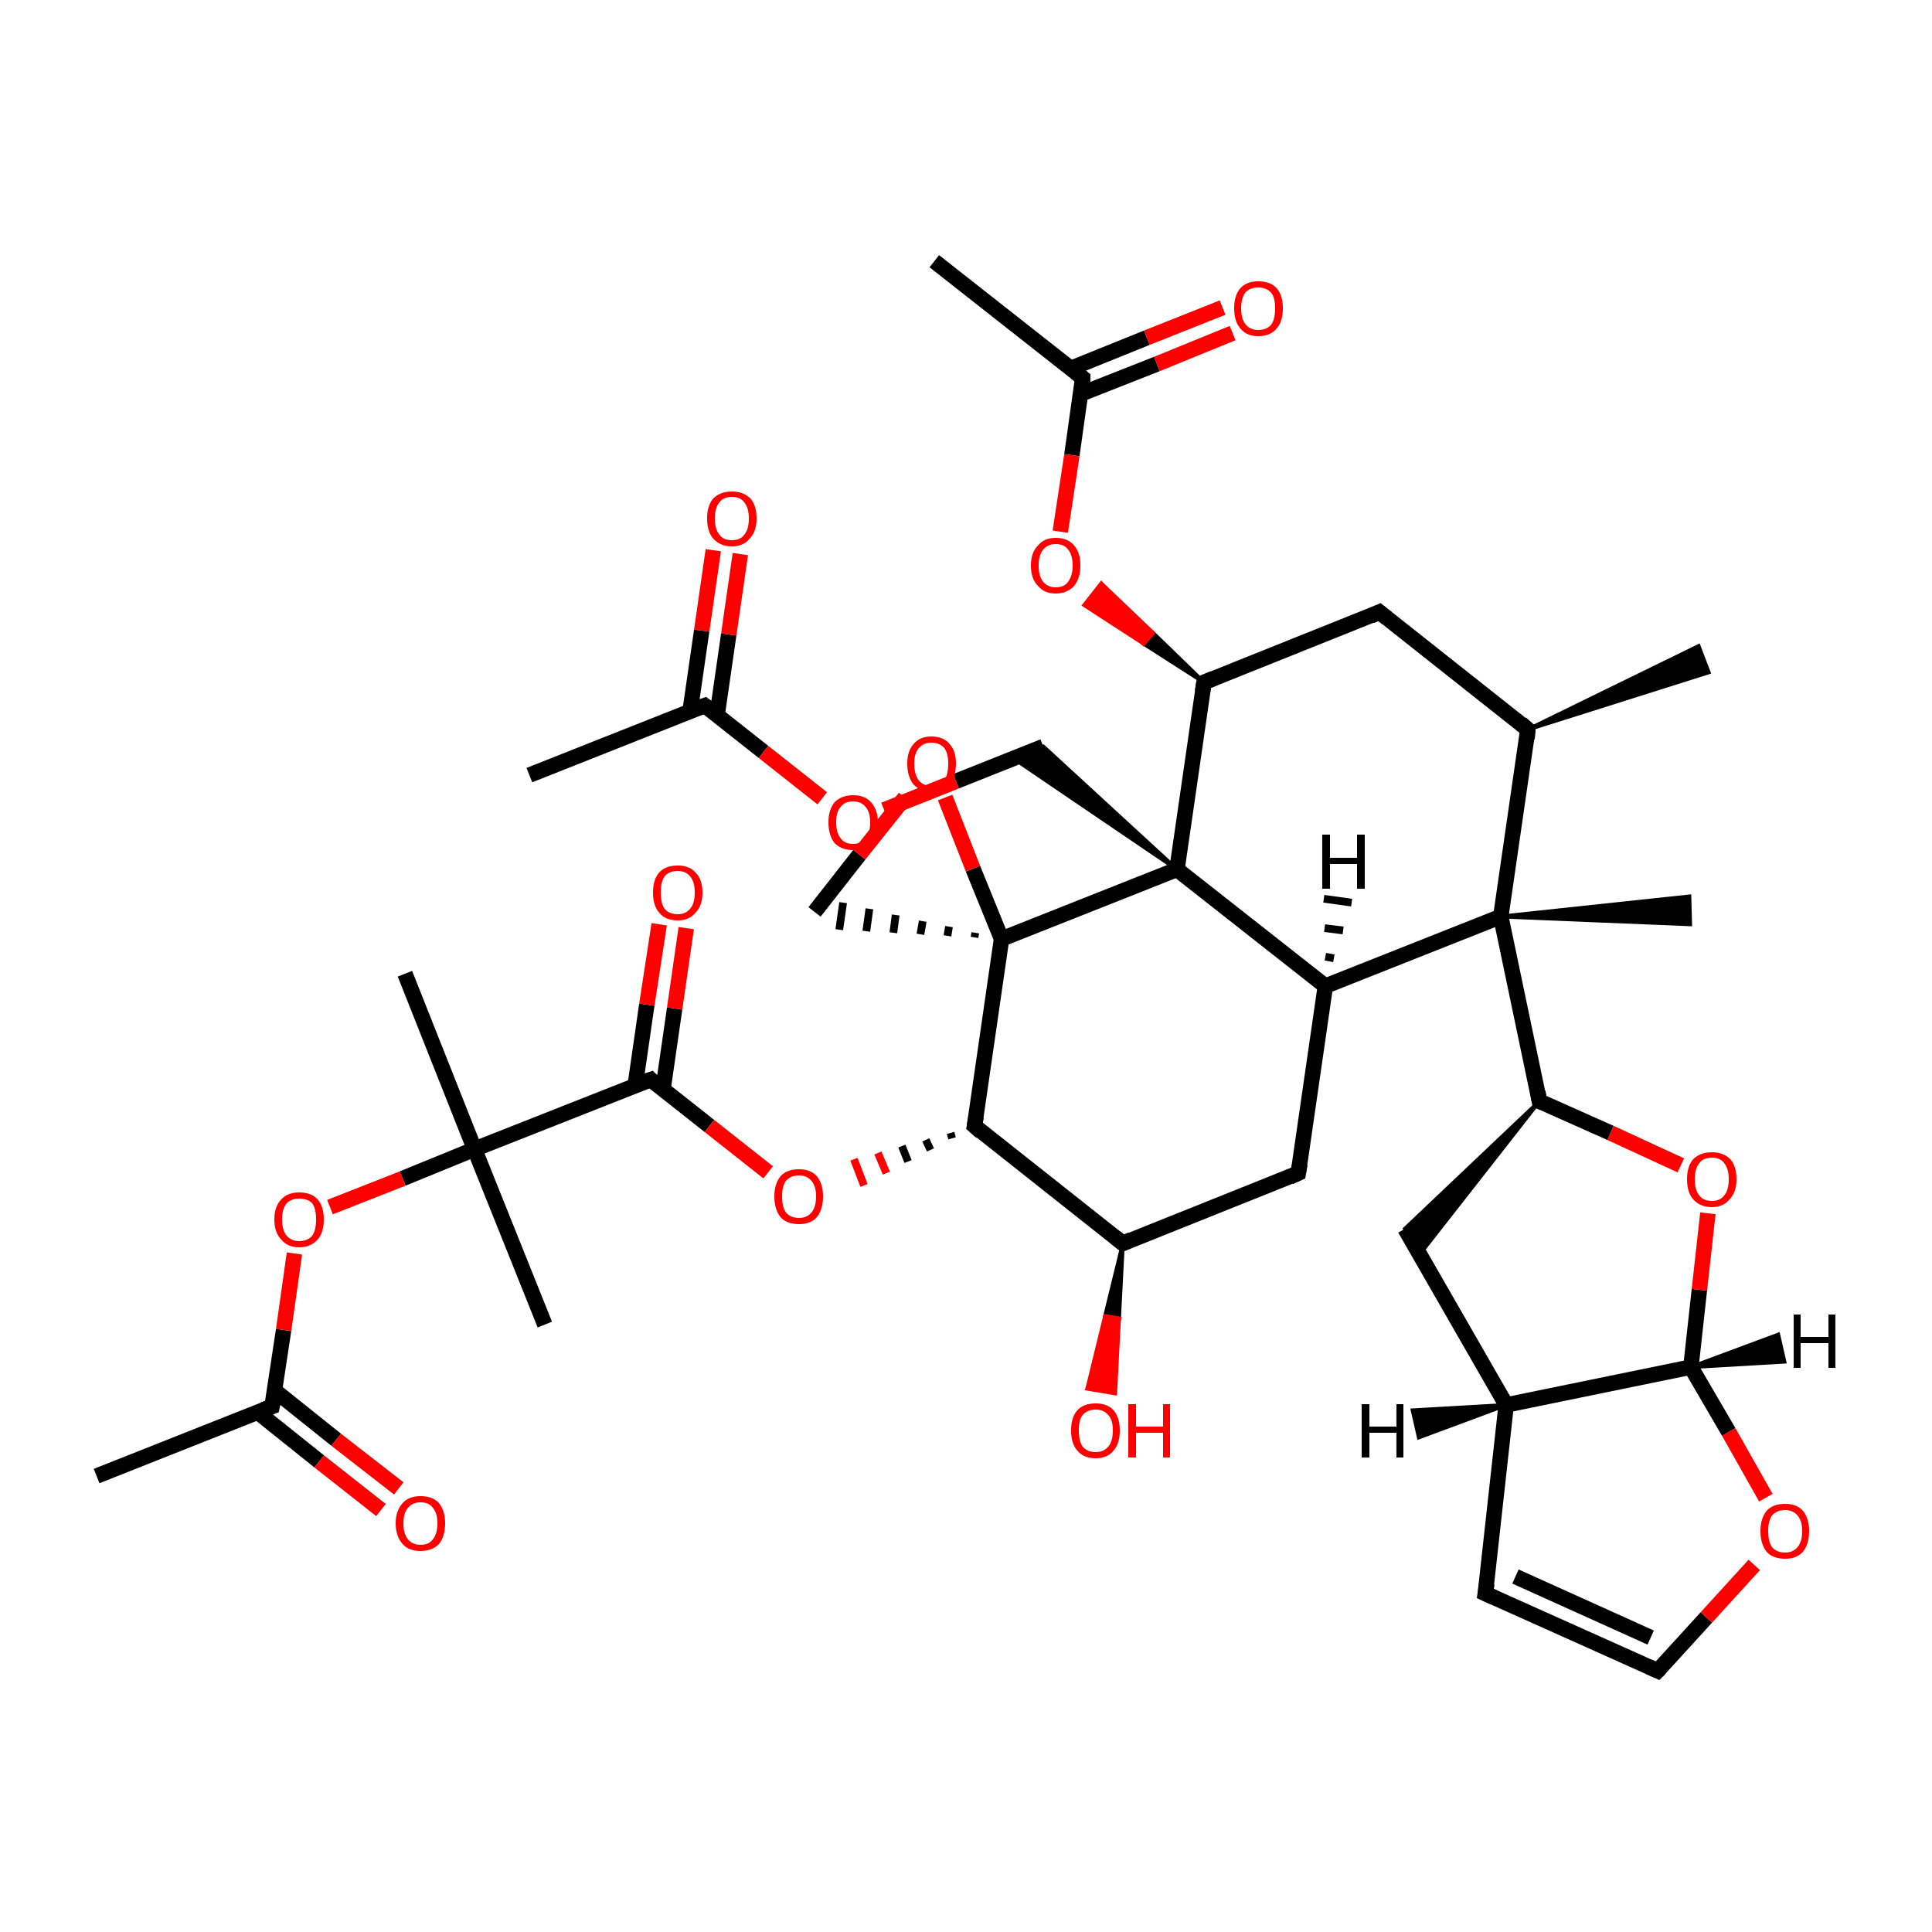 <?xml version='1.0' encoding='iso-8859-1'?>
<svg version='1.1' baseProfile='full'
              xmlns='http://www.w3.org/2000/svg'
                      xmlns:rdkit='http://www.rdkit.org/xml'
                      xmlns:xlink='http://www.w3.org/1999/xlink'
                  xml:space='preserve'
width='250px' height='250px' viewBox='0 0 250 250'>
<!-- END OF HEADER -->
<rect style='opacity:1.0;fill:#FFFFFF;stroke:none' width='250.0' height='250.0' x='0.0' y='0.0'> </rect>
<path class='bond-0 atom-14 atom-0' d='M 197.7,94.4 L 219.8,83.6 L 221.1,87.0 Z' style='fill:#000000;fill-rule:evenodd;fill-opacity:1;stroke:#000000;stroke-width:0.5px;stroke-linecap:butt;stroke-linejoin:miter;stroke-opacity:1;' />
<path class='bond-1 atom-1 atom-15' d='M 68.5,100.3 L 91.2,91.3' style='fill:none;fill-rule:evenodd;stroke:#000000;stroke-width:2.0px;stroke-linecap:butt;stroke-linejoin:miter;stroke-opacity:1' />
<path class='bond-2 atom-2 atom-16' d='M 120.9,33.8 L 140.1,48.9' style='fill:none;fill-rule:evenodd;stroke:#000000;stroke-width:2.0px;stroke-linecap:butt;stroke-linejoin:miter;stroke-opacity:1' />
<path class='bond-3 atom-3 atom-17' d='M 12.5,191.0 L 35.2,182.0' style='fill:none;fill-rule:evenodd;stroke:#000000;stroke-width:2.0px;stroke-linecap:butt;stroke-linejoin:miter;stroke-opacity:1' />
<path class='bond-4 atom-4 atom-26' d='M 70.5,171.4 L 61.4,148.7' style='fill:none;fill-rule:evenodd;stroke:#000000;stroke-width:2.0px;stroke-linecap:butt;stroke-linejoin:miter;stroke-opacity:1' />
<path class='bond-5 atom-5 atom-26' d='M 52.4,126.0 L 61.4,148.7' style='fill:none;fill-rule:evenodd;stroke:#000000;stroke-width:2.0px;stroke-linecap:butt;stroke-linejoin:miter;stroke-opacity:1' />
<path class='bond-6 atom-27 atom-6' d='M 194.2,118.6 L 218.6,116.0 L 218.7,119.6 Z' style='fill:#000000;fill-rule:evenodd;fill-opacity:1;stroke:#000000;stroke-width:0.5px;stroke-linecap:butt;stroke-linejoin:miter;stroke-opacity:1;' />
<path class='bond-7 atom-7 atom-8' d='M 192.2,206.2 L 214.5,216.2' style='fill:none;fill-rule:evenodd;stroke:#000000;stroke-width:2.0px;stroke-linecap:butt;stroke-linejoin:miter;stroke-opacity:1' />
<path class='bond-7 atom-7 atom-8' d='M 196.1,204.0 L 213.6,211.9' style='fill:none;fill-rule:evenodd;stroke:#000000;stroke-width:2.0px;stroke-linecap:butt;stroke-linejoin:miter;stroke-opacity:1' />
<path class='bond-8 atom-7 atom-18' d='M 192.2,206.2 L 194.9,181.8' style='fill:none;fill-rule:evenodd;stroke:#000000;stroke-width:2.0px;stroke-linecap:butt;stroke-linejoin:miter;stroke-opacity:1' />
<path class='bond-9 atom-8 atom-35' d='M 214.5,216.2 L 220.8,209.3' style='fill:none;fill-rule:evenodd;stroke:#000000;stroke-width:2.0px;stroke-linecap:butt;stroke-linejoin:miter;stroke-opacity:1' />
<path class='bond-9 atom-8 atom-35' d='M 220.8,209.3 L 227.0,202.5' style='fill:none;fill-rule:evenodd;stroke:#FF0000;stroke-width:2.0px;stroke-linecap:butt;stroke-linejoin:miter;stroke-opacity:1' />
<path class='bond-10 atom-9 atom-14' d='M 178.5,79.2 L 197.7,94.4' style='fill:none;fill-rule:evenodd;stroke:#000000;stroke-width:2.0px;stroke-linecap:butt;stroke-linejoin:miter;stroke-opacity:1' />
<path class='bond-11 atom-9 atom-22' d='M 178.5,79.2 L 155.8,88.3' style='fill:none;fill-rule:evenodd;stroke:#000000;stroke-width:2.0px;stroke-linecap:butt;stroke-linejoin:miter;stroke-opacity:1' />
<path class='bond-12 atom-10 atom-18' d='M 181.8,159.0 L 194.9,181.8' style='fill:none;fill-rule:evenodd;stroke:#000000;stroke-width:2.0px;stroke-linecap:butt;stroke-linejoin:miter;stroke-opacity:1' />
<path class='bond-13 atom-21 atom-10' d='M 199.2,142.5 L 183.7,162.3 L 181.8,159.0 Z' style='fill:#000000;fill-rule:evenodd;fill-opacity:1;stroke:#000000;stroke-width:0.5px;stroke-linecap:butt;stroke-linejoin:miter;stroke-opacity:1;' />
<path class='bond-14 atom-11 atom-19' d='M 168.0,151.8 L 145.3,160.9' style='fill:none;fill-rule:evenodd;stroke:#000000;stroke-width:2.0px;stroke-linecap:butt;stroke-linejoin:miter;stroke-opacity:1' />
<path class='bond-15 atom-11 atom-20' d='M 168.0,151.8 L 171.5,127.6' style='fill:none;fill-rule:evenodd;stroke:#000000;stroke-width:2.0px;stroke-linecap:butt;stroke-linejoin:miter;stroke-opacity:1' />
<path class='bond-16 atom-28 atom-12' d='M 152.3,112.5 L 131.1,98.1 L 135.0,96.6 Z' style='fill:#000000;fill-rule:evenodd;fill-opacity:1;stroke:#000000;stroke-width:0.5px;stroke-linecap:butt;stroke-linejoin:miter;stroke-opacity:1;' />
<path class='bond-17 atom-12 atom-36' d='M 135.0,96.6 L 123.7,101.1' style='fill:none;fill-rule:evenodd;stroke:#000000;stroke-width:2.0px;stroke-linecap:butt;stroke-linejoin:miter;stroke-opacity:1' />
<path class='bond-17 atom-12 atom-36' d='M 123.7,101.1 L 114.4,104.8' style='fill:none;fill-rule:evenodd;stroke:#FF0000;stroke-width:2.0px;stroke-linecap:butt;stroke-linejoin:miter;stroke-opacity:1' />
<path class='bond-18 atom-29 atom-13' d='M 126.2,120.7 L 126.1,121.3' style='fill:none;fill-rule:evenodd;stroke:#000000;stroke-width:1.0px;stroke-linecap:butt;stroke-linejoin:miter;stroke-opacity:1' />
<path class='bond-18 atom-29 atom-13' d='M 122.8,119.9 L 122.6,121.1' style='fill:none;fill-rule:evenodd;stroke:#000000;stroke-width:1.0px;stroke-linecap:butt;stroke-linejoin:miter;stroke-opacity:1' />
<path class='bond-18 atom-29 atom-13' d='M 119.4,119.2 L 119.1,120.9' style='fill:none;fill-rule:evenodd;stroke:#000000;stroke-width:1.0px;stroke-linecap:butt;stroke-linejoin:miter;stroke-opacity:1' />
<path class='bond-18 atom-29 atom-13' d='M 115.9,118.4 L 115.6,120.7' style='fill:none;fill-rule:evenodd;stroke:#000000;stroke-width:1.0px;stroke-linecap:butt;stroke-linejoin:miter;stroke-opacity:1' />
<path class='bond-18 atom-29 atom-13' d='M 112.5,117.6 L 112.1,120.5' style='fill:none;fill-rule:evenodd;stroke:#000000;stroke-width:1.0px;stroke-linecap:butt;stroke-linejoin:miter;stroke-opacity:1' />
<path class='bond-18 atom-29 atom-13' d='M 109.1,116.8 L 108.6,120.3' style='fill:none;fill-rule:evenodd;stroke:#000000;stroke-width:1.0px;stroke-linecap:butt;stroke-linejoin:miter;stroke-opacity:1' />
<path class='bond-19 atom-13 atom-37' d='M 105.4,118.0 L 111.2,110.6' style='fill:none;fill-rule:evenodd;stroke:#000000;stroke-width:2.0px;stroke-linecap:butt;stroke-linejoin:miter;stroke-opacity:1' />
<path class='bond-19 atom-13 atom-37' d='M 111.2,110.6 L 117.1,103.2' style='fill:none;fill-rule:evenodd;stroke:#FF0000;stroke-width:2.0px;stroke-linecap:butt;stroke-linejoin:miter;stroke-opacity:1' />
<path class='bond-20 atom-14 atom-27' d='M 197.7,94.4 L 194.2,118.6' style='fill:none;fill-rule:evenodd;stroke:#000000;stroke-width:2.0px;stroke-linecap:butt;stroke-linejoin:miter;stroke-opacity:1' />
<path class='bond-21 atom-15 atom-30' d='M 92.8,92.5 L 94.3,82.1' style='fill:none;fill-rule:evenodd;stroke:#000000;stroke-width:2.0px;stroke-linecap:butt;stroke-linejoin:miter;stroke-opacity:1' />
<path class='bond-21 atom-15 atom-30' d='M 94.3,82.1 L 95.8,71.7' style='fill:none;fill-rule:evenodd;stroke:#FF0000;stroke-width:2.0px;stroke-linecap:butt;stroke-linejoin:miter;stroke-opacity:1' />
<path class='bond-21 atom-15 atom-30' d='M 89.3,92.0 L 90.8,81.6' style='fill:none;fill-rule:evenodd;stroke:#000000;stroke-width:2.0px;stroke-linecap:butt;stroke-linejoin:miter;stroke-opacity:1' />
<path class='bond-21 atom-15 atom-30' d='M 90.8,81.6 L 92.3,71.2' style='fill:none;fill-rule:evenodd;stroke:#FF0000;stroke-width:2.0px;stroke-linecap:butt;stroke-linejoin:miter;stroke-opacity:1' />
<path class='bond-22 atom-15 atom-36' d='M 91.2,91.3 L 98.8,97.3' style='fill:none;fill-rule:evenodd;stroke:#000000;stroke-width:2.0px;stroke-linecap:butt;stroke-linejoin:miter;stroke-opacity:1' />
<path class='bond-22 atom-15 atom-36' d='M 98.8,97.3 L 106.4,103.3' style='fill:none;fill-rule:evenodd;stroke:#FF0000;stroke-width:2.0px;stroke-linecap:butt;stroke-linejoin:miter;stroke-opacity:1' />
<path class='bond-23 atom-16 atom-31' d='M 139.8,51.0 L 149.7,47.1' style='fill:none;fill-rule:evenodd;stroke:#000000;stroke-width:2.0px;stroke-linecap:butt;stroke-linejoin:miter;stroke-opacity:1' />
<path class='bond-23 atom-16 atom-31' d='M 149.7,47.1 L 159.5,43.1' style='fill:none;fill-rule:evenodd;stroke:#FF0000;stroke-width:2.0px;stroke-linecap:butt;stroke-linejoin:miter;stroke-opacity:1' />
<path class='bond-23 atom-16 atom-31' d='M 138.5,47.7 L 148.4,43.7' style='fill:none;fill-rule:evenodd;stroke:#000000;stroke-width:2.0px;stroke-linecap:butt;stroke-linejoin:miter;stroke-opacity:1' />
<path class='bond-23 atom-16 atom-31' d='M 148.4,43.7 L 158.2,39.8' style='fill:none;fill-rule:evenodd;stroke:#FF0000;stroke-width:2.0px;stroke-linecap:butt;stroke-linejoin:miter;stroke-opacity:1' />
<path class='bond-24 atom-16 atom-38' d='M 140.1,48.9 L 138.7,58.9' style='fill:none;fill-rule:evenodd;stroke:#000000;stroke-width:2.0px;stroke-linecap:butt;stroke-linejoin:miter;stroke-opacity:1' />
<path class='bond-24 atom-16 atom-38' d='M 138.7,58.9 L 137.2,68.8' style='fill:none;fill-rule:evenodd;stroke:#FF0000;stroke-width:2.0px;stroke-linecap:butt;stroke-linejoin:miter;stroke-opacity:1' />
<path class='bond-25 atom-17 atom-32' d='M 33.3,182.7 L 41.3,189.1' style='fill:none;fill-rule:evenodd;stroke:#000000;stroke-width:2.0px;stroke-linecap:butt;stroke-linejoin:miter;stroke-opacity:1' />
<path class='bond-25 atom-17 atom-32' d='M 41.3,189.1 L 49.3,195.4' style='fill:none;fill-rule:evenodd;stroke:#FF0000;stroke-width:2.0px;stroke-linecap:butt;stroke-linejoin:miter;stroke-opacity:1' />
<path class='bond-25 atom-17 atom-32' d='M 35.5,179.9 L 43.5,186.3' style='fill:none;fill-rule:evenodd;stroke:#000000;stroke-width:2.0px;stroke-linecap:butt;stroke-linejoin:miter;stroke-opacity:1' />
<path class='bond-25 atom-17 atom-32' d='M 43.5,186.3 L 51.6,192.6' style='fill:none;fill-rule:evenodd;stroke:#FF0000;stroke-width:2.0px;stroke-linecap:butt;stroke-linejoin:miter;stroke-opacity:1' />
<path class='bond-26 atom-17 atom-41' d='M 35.2,182.0 L 36.7,172.1' style='fill:none;fill-rule:evenodd;stroke:#000000;stroke-width:2.0px;stroke-linecap:butt;stroke-linejoin:miter;stroke-opacity:1' />
<path class='bond-26 atom-17 atom-41' d='M 36.7,172.1 L 38.1,162.2' style='fill:none;fill-rule:evenodd;stroke:#FF0000;stroke-width:2.0px;stroke-linecap:butt;stroke-linejoin:miter;stroke-opacity:1' />
<path class='bond-27 atom-18 atom-24' d='M 194.9,181.8 L 218.8,176.9' style='fill:none;fill-rule:evenodd;stroke:#000000;stroke-width:2.0px;stroke-linecap:butt;stroke-linejoin:miter;stroke-opacity:1' />
<path class='bond-28 atom-19 atom-23' d='M 145.3,160.9 L 126.1,145.7' style='fill:none;fill-rule:evenodd;stroke:#000000;stroke-width:2.0px;stroke-linecap:butt;stroke-linejoin:miter;stroke-opacity:1' />
<path class='bond-29 atom-19 atom-33' d='M 145.3,160.9 L 144.8,170.6 L 143.0,170.3 Z' style='fill:#000000;fill-rule:evenodd;fill-opacity:1;stroke:#000000;stroke-width:0.5px;stroke-linecap:butt;stroke-linejoin:miter;stroke-opacity:1;' />
<path class='bond-29 atom-19 atom-33' d='M 144.8,170.6 L 140.7,179.7 L 144.3,180.3 Z' style='fill:#FF0000;fill-rule:evenodd;fill-opacity:1;stroke:#FF0000;stroke-width:0.5px;stroke-linecap:butt;stroke-linejoin:miter;stroke-opacity:1;' />
<path class='bond-29 atom-19 atom-33' d='M 144.8,170.6 L 143.0,170.3 L 140.7,179.7 Z' style='fill:#FF0000;fill-rule:evenodd;fill-opacity:1;stroke:#FF0000;stroke-width:0.5px;stroke-linecap:butt;stroke-linejoin:miter;stroke-opacity:1;' />
<path class='bond-30 atom-20 atom-27' d='M 171.5,127.6 L 194.2,118.6' style='fill:none;fill-rule:evenodd;stroke:#000000;stroke-width:2.0px;stroke-linecap:butt;stroke-linejoin:miter;stroke-opacity:1' />
<path class='bond-31 atom-20 atom-28' d='M 171.5,127.6 L 152.3,112.5' style='fill:none;fill-rule:evenodd;stroke:#000000;stroke-width:2.0px;stroke-linecap:butt;stroke-linejoin:miter;stroke-opacity:1' />
<path class='bond-32 atom-21 atom-27' d='M 199.2,142.5 L 194.2,118.6' style='fill:none;fill-rule:evenodd;stroke:#000000;stroke-width:2.0px;stroke-linecap:butt;stroke-linejoin:miter;stroke-opacity:1' />
<path class='bond-33 atom-21 atom-39' d='M 199.2,142.5 L 208.4,146.6' style='fill:none;fill-rule:evenodd;stroke:#000000;stroke-width:2.0px;stroke-linecap:butt;stroke-linejoin:miter;stroke-opacity:1' />
<path class='bond-33 atom-21 atom-39' d='M 208.4,146.6 L 217.5,150.8' style='fill:none;fill-rule:evenodd;stroke:#FF0000;stroke-width:2.0px;stroke-linecap:butt;stroke-linejoin:miter;stroke-opacity:1' />
<path class='bond-34 atom-22 atom-28' d='M 155.8,88.3 L 152.3,112.5' style='fill:none;fill-rule:evenodd;stroke:#000000;stroke-width:2.0px;stroke-linecap:butt;stroke-linejoin:miter;stroke-opacity:1' />
<path class='bond-35 atom-22 atom-38' d='M 155.8,88.3 L 148.0,83.3 L 149.2,81.9 Z' style='fill:#000000;fill-rule:evenodd;fill-opacity:1;stroke:#000000;stroke-width:0.5px;stroke-linecap:butt;stroke-linejoin:miter;stroke-opacity:1;' />
<path class='bond-35 atom-22 atom-38' d='M 148.0,83.3 L 142.5,75.5 L 140.3,78.3 Z' style='fill:#FF0000;fill-rule:evenodd;fill-opacity:1;stroke:#FF0000;stroke-width:0.5px;stroke-linecap:butt;stroke-linejoin:miter;stroke-opacity:1;' />
<path class='bond-35 atom-22 atom-38' d='M 148.0,83.3 L 149.2,81.9 L 142.5,75.5 Z' style='fill:#FF0000;fill-rule:evenodd;fill-opacity:1;stroke:#FF0000;stroke-width:0.5px;stroke-linecap:butt;stroke-linejoin:miter;stroke-opacity:1;' />
<path class='bond-36 atom-23 atom-29' d='M 126.1,145.7 L 129.6,121.5' style='fill:none;fill-rule:evenodd;stroke:#000000;stroke-width:2.0px;stroke-linecap:butt;stroke-linejoin:miter;stroke-opacity:1' />
<path class='bond-37 atom-23 atom-40' d='M 123.0,146.6 L 123.2,147.3' style='fill:none;fill-rule:evenodd;stroke:#000000;stroke-width:1.0px;stroke-linecap:butt;stroke-linejoin:miter;stroke-opacity:1' />
<path class='bond-37 atom-23 atom-40' d='M 119.8,147.5 L 120.4,148.8' style='fill:none;fill-rule:evenodd;stroke:#000000;stroke-width:1.0px;stroke-linecap:butt;stroke-linejoin:miter;stroke-opacity:1' />
<path class='bond-37 atom-23 atom-40' d='M 116.7,148.3 L 117.5,150.3' style='fill:none;fill-rule:evenodd;stroke:#000000;stroke-width:1.0px;stroke-linecap:butt;stroke-linejoin:miter;stroke-opacity:1' />
<path class='bond-37 atom-23 atom-40' d='M 113.6,149.2 L 114.7,151.8' style='fill:none;fill-rule:evenodd;stroke:#FF0000;stroke-width:1.0px;stroke-linecap:butt;stroke-linejoin:miter;stroke-opacity:1' />
<path class='bond-37 atom-23 atom-40' d='M 110.5,150.0 L 111.8,153.4' style='fill:none;fill-rule:evenodd;stroke:#FF0000;stroke-width:1.0px;stroke-linecap:butt;stroke-linejoin:miter;stroke-opacity:1' />
<path class='bond-38 atom-24 atom-35' d='M 218.8,176.9 L 223.7,185.3' style='fill:none;fill-rule:evenodd;stroke:#000000;stroke-width:2.0px;stroke-linecap:butt;stroke-linejoin:miter;stroke-opacity:1' />
<path class='bond-38 atom-24 atom-35' d='M 223.7,185.3 L 228.5,193.8' style='fill:none;fill-rule:evenodd;stroke:#FF0000;stroke-width:2.0px;stroke-linecap:butt;stroke-linejoin:miter;stroke-opacity:1' />
<path class='bond-39 atom-24 atom-39' d='M 218.8,176.9 L 219.9,166.9' style='fill:none;fill-rule:evenodd;stroke:#000000;stroke-width:2.0px;stroke-linecap:butt;stroke-linejoin:miter;stroke-opacity:1' />
<path class='bond-39 atom-24 atom-39' d='M 219.9,166.9 L 221.0,157.0' style='fill:none;fill-rule:evenodd;stroke:#FF0000;stroke-width:2.0px;stroke-linecap:butt;stroke-linejoin:miter;stroke-opacity:1' />
<path class='bond-40 atom-25 atom-26' d='M 84.2,139.7 L 61.4,148.7' style='fill:none;fill-rule:evenodd;stroke:#000000;stroke-width:2.0px;stroke-linecap:butt;stroke-linejoin:miter;stroke-opacity:1' />
<path class='bond-41 atom-25 atom-34' d='M 85.8,140.9 L 87.3,130.5' style='fill:none;fill-rule:evenodd;stroke:#000000;stroke-width:2.0px;stroke-linecap:butt;stroke-linejoin:miter;stroke-opacity:1' />
<path class='bond-41 atom-25 atom-34' d='M 87.3,130.5 L 88.8,120.1' style='fill:none;fill-rule:evenodd;stroke:#FF0000;stroke-width:2.0px;stroke-linecap:butt;stroke-linejoin:miter;stroke-opacity:1' />
<path class='bond-41 atom-25 atom-34' d='M 82.2,140.4 L 83.7,130.0' style='fill:none;fill-rule:evenodd;stroke:#000000;stroke-width:2.0px;stroke-linecap:butt;stroke-linejoin:miter;stroke-opacity:1' />
<path class='bond-41 atom-25 atom-34' d='M 83.7,130.0 L 85.3,119.6' style='fill:none;fill-rule:evenodd;stroke:#FF0000;stroke-width:2.0px;stroke-linecap:butt;stroke-linejoin:miter;stroke-opacity:1' />
<path class='bond-42 atom-25 atom-40' d='M 84.2,139.7 L 91.8,145.7' style='fill:none;fill-rule:evenodd;stroke:#000000;stroke-width:2.0px;stroke-linecap:butt;stroke-linejoin:miter;stroke-opacity:1' />
<path class='bond-42 atom-25 atom-40' d='M 91.8,145.7 L 99.4,151.7' style='fill:none;fill-rule:evenodd;stroke:#FF0000;stroke-width:2.0px;stroke-linecap:butt;stroke-linejoin:miter;stroke-opacity:1' />
<path class='bond-43 atom-26 atom-41' d='M 61.4,148.7 L 52.1,152.5' style='fill:none;fill-rule:evenodd;stroke:#000000;stroke-width:2.0px;stroke-linecap:butt;stroke-linejoin:miter;stroke-opacity:1' />
<path class='bond-43 atom-26 atom-41' d='M 52.1,152.5 L 42.7,156.2' style='fill:none;fill-rule:evenodd;stroke:#FF0000;stroke-width:2.0px;stroke-linecap:butt;stroke-linejoin:miter;stroke-opacity:1' />
<path class='bond-44 atom-28 atom-29' d='M 152.3,112.5 L 129.6,121.5' style='fill:none;fill-rule:evenodd;stroke:#000000;stroke-width:2.0px;stroke-linecap:butt;stroke-linejoin:miter;stroke-opacity:1' />
<path class='bond-45 atom-29 atom-37' d='M 129.6,121.5 L 125.9,112.4' style='fill:none;fill-rule:evenodd;stroke:#000000;stroke-width:2.0px;stroke-linecap:butt;stroke-linejoin:miter;stroke-opacity:1' />
<path class='bond-45 atom-29 atom-37' d='M 125.9,112.4 L 122.3,103.2' style='fill:none;fill-rule:evenodd;stroke:#FF0000;stroke-width:2.0px;stroke-linecap:butt;stroke-linejoin:miter;stroke-opacity:1' />
<path class='bond-46 atom-18 atom-42' d='M 194.9,181.8 L 183.6,186.0 L 182.8,182.5 Z' style='fill:#000000;fill-rule:evenodd;fill-opacity:1;stroke:#000000;stroke-width:0.5px;stroke-linecap:butt;stroke-linejoin:miter;stroke-opacity:1;' />
<path class='bond-47 atom-20 atom-43' d='M 171.5,123.8 L 172.6,124.0' style='fill:none;fill-rule:evenodd;stroke:#000000;stroke-width:1.0px;stroke-linecap:butt;stroke-linejoin:miter;stroke-opacity:1' />
<path class='bond-47 atom-20 atom-43' d='M 171.4,120.1 L 173.8,120.4' style='fill:none;fill-rule:evenodd;stroke:#000000;stroke-width:1.0px;stroke-linecap:butt;stroke-linejoin:miter;stroke-opacity:1' />
<path class='bond-47 atom-20 atom-43' d='M 171.3,116.3 L 174.9,116.8' style='fill:none;fill-rule:evenodd;stroke:#000000;stroke-width:1.0px;stroke-linecap:butt;stroke-linejoin:miter;stroke-opacity:1' />
<path class='bond-48 atom-24 atom-44' d='M 218.8,176.9 L 230.1,172.7 L 230.9,176.2 Z' style='fill:#000000;fill-rule:evenodd;fill-opacity:1;stroke:#000000;stroke-width:0.5px;stroke-linecap:butt;stroke-linejoin:miter;stroke-opacity:1;' />
<path d='M 193.3,206.7 L 192.2,206.2 L 192.4,204.9' style='fill:none;stroke:#000000;stroke-width:2.0px;stroke-linecap:butt;stroke-linejoin:miter;stroke-opacity:1;' />
<path d='M 213.4,215.7 L 214.5,216.2 L 214.8,215.9' style='fill:none;stroke:#000000;stroke-width:2.0px;stroke-linecap:butt;stroke-linejoin:miter;stroke-opacity:1;' />
<path d='M 179.5,80.0 L 178.5,79.2 L 177.4,79.7' style='fill:none;stroke:#000000;stroke-width:2.0px;stroke-linecap:butt;stroke-linejoin:miter;stroke-opacity:1;' />
<path d='M 166.9,152.3 L 168.0,151.8 L 168.2,150.6' style='fill:none;stroke:#000000;stroke-width:2.0px;stroke-linecap:butt;stroke-linejoin:miter;stroke-opacity:1;' />
<path d='M 196.8,93.6 L 197.7,94.4 L 197.6,95.6' style='fill:none;stroke:#000000;stroke-width:2.0px;stroke-linecap:butt;stroke-linejoin:miter;stroke-opacity:1;' />
<path d='M 90.1,91.7 L 91.2,91.3 L 91.6,91.6' style='fill:none;stroke:#000000;stroke-width:2.0px;stroke-linecap:butt;stroke-linejoin:miter;stroke-opacity:1;' />
<path d='M 139.2,48.2 L 140.1,48.9 L 140.1,49.4' style='fill:none;stroke:#000000;stroke-width:2.0px;stroke-linecap:butt;stroke-linejoin:miter;stroke-opacity:1;' />
<path d='M 34.1,182.4 L 35.2,182.0 L 35.3,181.5' style='fill:none;stroke:#000000;stroke-width:2.0px;stroke-linecap:butt;stroke-linejoin:miter;stroke-opacity:1;' />
<path d='M 146.4,160.4 L 145.3,160.9 L 144.3,160.1' style='fill:none;stroke:#000000;stroke-width:2.0px;stroke-linecap:butt;stroke-linejoin:miter;stroke-opacity:1;' />
<path d='M 199.0,141.3 L 199.2,142.5 L 199.7,142.7' style='fill:none;stroke:#000000;stroke-width:2.0px;stroke-linecap:butt;stroke-linejoin:miter;stroke-opacity:1;' />
<path d='M 157.0,87.8 L 155.8,88.3 L 155.6,89.5' style='fill:none;stroke:#000000;stroke-width:2.0px;stroke-linecap:butt;stroke-linejoin:miter;stroke-opacity:1;' />
<path d='M 127.0,146.5 L 126.1,145.7 L 126.3,144.5' style='fill:none;stroke:#000000;stroke-width:2.0px;stroke-linecap:butt;stroke-linejoin:miter;stroke-opacity:1;' />
<path d='M 83.0,140.1 L 84.2,139.7 L 84.5,140.0' style='fill:none;stroke:#000000;stroke-width:2.0px;stroke-linecap:butt;stroke-linejoin:miter;stroke-opacity:1;' />
<path class='atom-30' d='M 91.5 67.1
Q 91.5 65.4, 92.3 64.5
Q 93.2 63.6, 94.7 63.6
Q 96.2 63.6, 97.1 64.5
Q 97.9 65.4, 97.9 67.1
Q 97.9 68.8, 97.0 69.7
Q 96.2 70.7, 94.7 70.7
Q 93.2 70.7, 92.3 69.7
Q 91.5 68.8, 91.5 67.1
M 94.7 69.9
Q 95.8 69.9, 96.3 69.2
Q 96.9 68.5, 96.9 67.1
Q 96.9 65.7, 96.3 65.0
Q 95.8 64.3, 94.7 64.3
Q 93.6 64.3, 93.1 65.0
Q 92.5 65.7, 92.5 67.1
Q 92.5 68.5, 93.1 69.2
Q 93.6 69.9, 94.7 69.9
' fill='#FF0000'/>
<path class='atom-31' d='M 159.7 39.9
Q 159.7 38.2, 160.5 37.3
Q 161.3 36.4, 162.8 36.4
Q 164.4 36.4, 165.2 37.3
Q 166.0 38.2, 166.0 39.9
Q 166.0 41.6, 165.2 42.5
Q 164.4 43.5, 162.8 43.5
Q 161.3 43.5, 160.5 42.5
Q 159.7 41.6, 159.7 39.9
M 162.8 42.7
Q 163.9 42.7, 164.5 42.0
Q 165.0 41.3, 165.0 39.9
Q 165.0 38.5, 164.5 37.9
Q 163.9 37.2, 162.8 37.2
Q 161.8 37.2, 161.2 37.8
Q 160.6 38.5, 160.6 39.9
Q 160.6 41.3, 161.2 42.0
Q 161.8 42.7, 162.8 42.7
' fill='#FF0000'/>
<path class='atom-32' d='M 51.2 197.1
Q 51.2 195.5, 52.1 194.5
Q 52.9 193.6, 54.4 193.6
Q 56.0 193.6, 56.8 194.5
Q 57.6 195.5, 57.6 197.1
Q 57.6 198.8, 56.8 199.8
Q 55.9 200.7, 54.4 200.7
Q 52.9 200.7, 52.1 199.8
Q 51.2 198.8, 51.2 197.1
M 54.4 199.9
Q 55.5 199.9, 56.0 199.2
Q 56.6 198.5, 56.6 197.1
Q 56.6 195.8, 56.0 195.1
Q 55.5 194.4, 54.4 194.4
Q 53.4 194.4, 52.8 195.1
Q 52.2 195.8, 52.2 197.1
Q 52.2 198.5, 52.8 199.2
Q 53.4 199.9, 54.4 199.9
' fill='#FF0000'/>
<path class='atom-33' d='M 138.6 185.1
Q 138.6 183.4, 139.4 182.5
Q 140.2 181.6, 141.8 181.6
Q 143.3 181.6, 144.1 182.5
Q 144.9 183.4, 144.9 185.1
Q 144.9 186.8, 144.1 187.7
Q 143.3 188.7, 141.8 188.7
Q 140.2 188.7, 139.4 187.7
Q 138.6 186.8, 138.6 185.1
M 141.8 187.9
Q 142.8 187.9, 143.4 187.2
Q 144.0 186.5, 144.0 185.1
Q 144.0 183.7, 143.4 183.1
Q 142.8 182.4, 141.8 182.4
Q 140.7 182.4, 140.1 183.1
Q 139.6 183.7, 139.6 185.1
Q 139.6 186.5, 140.1 187.2
Q 140.7 187.9, 141.8 187.9
' fill='#FF0000'/>
<path class='atom-33' d='M 146.0 181.7
L 147.0 181.7
L 147.0 184.6
L 150.5 184.6
L 150.5 181.7
L 151.4 181.7
L 151.4 188.6
L 150.5 188.6
L 150.5 185.4
L 147.0 185.4
L 147.0 188.6
L 146.0 188.6
L 146.0 181.7
' fill='#FF0000'/>
<path class='atom-34' d='M 84.5 115.5
Q 84.5 113.8, 85.3 112.9
Q 86.1 112.0, 87.7 112.0
Q 89.2 112.0, 90.0 112.9
Q 90.9 113.8, 90.9 115.5
Q 90.9 117.2, 90.0 118.1
Q 89.2 119.1, 87.7 119.1
Q 86.1 119.1, 85.3 118.1
Q 84.5 117.2, 84.5 115.5
M 87.7 118.3
Q 88.7 118.3, 89.3 117.6
Q 89.9 116.9, 89.9 115.5
Q 89.9 114.1, 89.3 113.4
Q 88.7 112.7, 87.7 112.7
Q 86.6 112.7, 86.0 113.4
Q 85.5 114.1, 85.5 115.5
Q 85.5 116.9, 86.0 117.6
Q 86.6 118.3, 87.7 118.3
' fill='#FF0000'/>
<path class='atom-35' d='M 227.8 198.1
Q 227.8 196.5, 228.6 195.5
Q 229.4 194.6, 231.0 194.6
Q 232.5 194.6, 233.3 195.5
Q 234.1 196.5, 234.1 198.1
Q 234.1 199.8, 233.3 200.8
Q 232.5 201.7, 231.0 201.7
Q 229.4 201.7, 228.6 200.8
Q 227.8 199.8, 227.8 198.1
M 231.0 200.9
Q 232.0 200.9, 232.6 200.2
Q 233.2 199.5, 233.2 198.1
Q 233.2 196.8, 232.6 196.1
Q 232.0 195.4, 231.0 195.4
Q 229.9 195.4, 229.3 196.1
Q 228.8 196.8, 228.8 198.1
Q 228.8 199.5, 229.3 200.2
Q 229.9 200.9, 231.0 200.9
' fill='#FF0000'/>
<path class='atom-36' d='M 107.2 106.4
Q 107.2 104.8, 108.0 103.8
Q 108.9 102.9, 110.4 102.9
Q 111.9 102.9, 112.7 103.8
Q 113.6 104.8, 113.6 106.4
Q 113.6 108.1, 112.7 109.1
Q 111.9 110.0, 110.4 110.0
Q 108.9 110.0, 108.0 109.1
Q 107.2 108.1, 107.2 106.4
M 110.4 109.2
Q 111.4 109.2, 112.0 108.5
Q 112.6 107.8, 112.6 106.4
Q 112.6 105.1, 112.0 104.4
Q 111.4 103.7, 110.4 103.7
Q 109.3 103.7, 108.8 104.4
Q 108.2 105.0, 108.2 106.4
Q 108.2 107.8, 108.8 108.5
Q 109.3 109.2, 110.4 109.2
' fill='#FF0000'/>
<path class='atom-37' d='M 117.4 98.8
Q 117.4 97.2, 118.2 96.3
Q 119.0 95.3, 120.5 95.3
Q 122.1 95.3, 122.9 96.3
Q 123.7 97.2, 123.7 98.8
Q 123.7 100.5, 122.9 101.5
Q 122.0 102.4, 120.5 102.4
Q 119.0 102.4, 118.2 101.5
Q 117.4 100.5, 117.4 98.8
M 120.5 101.7
Q 121.6 101.7, 122.2 101.0
Q 122.7 100.2, 122.7 98.8
Q 122.7 97.5, 122.2 96.8
Q 121.6 96.1, 120.5 96.1
Q 119.5 96.1, 118.9 96.8
Q 118.3 97.5, 118.3 98.8
Q 118.3 100.2, 118.9 101.0
Q 119.5 101.7, 120.5 101.7
' fill='#FF0000'/>
<path class='atom-38' d='M 133.4 73.2
Q 133.4 71.5, 134.3 70.6
Q 135.1 69.6, 136.6 69.6
Q 138.2 69.6, 139.0 70.6
Q 139.8 71.5, 139.8 73.2
Q 139.8 74.8, 139.0 75.8
Q 138.1 76.8, 136.6 76.8
Q 135.1 76.8, 134.3 75.8
Q 133.4 74.9, 133.4 73.2
M 136.6 76.0
Q 137.7 76.0, 138.2 75.3
Q 138.8 74.5, 138.8 73.2
Q 138.8 71.8, 138.2 71.1
Q 137.7 70.4, 136.6 70.4
Q 135.6 70.4, 135.0 71.1
Q 134.4 71.8, 134.4 73.2
Q 134.4 74.6, 135.0 75.3
Q 135.6 76.0, 136.6 76.0
' fill='#FF0000'/>
<path class='atom-39' d='M 218.3 152.6
Q 218.3 150.9, 219.1 150.0
Q 220.0 149.1, 221.5 149.1
Q 223.0 149.1, 223.9 150.0
Q 224.7 150.9, 224.7 152.6
Q 224.7 154.3, 223.8 155.2
Q 223.0 156.2, 221.5 156.2
Q 220.0 156.2, 219.1 155.2
Q 218.3 154.3, 218.3 152.6
M 221.5 155.4
Q 222.6 155.4, 223.1 154.7
Q 223.7 154.0, 223.7 152.6
Q 223.7 151.2, 223.1 150.5
Q 222.6 149.8, 221.5 149.8
Q 220.4 149.8, 219.9 150.5
Q 219.3 151.2, 219.3 152.6
Q 219.3 154.0, 219.9 154.7
Q 220.4 155.4, 221.5 155.4
' fill='#FF0000'/>
<path class='atom-40' d='M 100.2 154.8
Q 100.2 153.2, 101.0 152.2
Q 101.8 151.3, 103.4 151.3
Q 104.9 151.3, 105.7 152.2
Q 106.5 153.2, 106.5 154.8
Q 106.5 156.5, 105.7 157.5
Q 104.9 158.4, 103.4 158.4
Q 101.8 158.4, 101.0 157.5
Q 100.2 156.5, 100.2 154.8
M 103.4 157.6
Q 104.4 157.6, 105.0 156.9
Q 105.6 156.2, 105.6 154.8
Q 105.6 153.5, 105.0 152.8
Q 104.4 152.1, 103.4 152.1
Q 102.3 152.1, 101.7 152.8
Q 101.2 153.5, 101.2 154.8
Q 101.2 156.2, 101.7 156.9
Q 102.3 157.6, 103.4 157.6
' fill='#FF0000'/>
<path class='atom-41' d='M 35.5 157.8
Q 35.5 156.1, 36.4 155.2
Q 37.2 154.3, 38.7 154.3
Q 40.3 154.3, 41.1 155.2
Q 41.9 156.1, 41.9 157.8
Q 41.9 159.5, 41.1 160.4
Q 40.2 161.4, 38.7 161.4
Q 37.2 161.4, 36.4 160.4
Q 35.5 159.5, 35.5 157.8
M 38.7 160.6
Q 39.8 160.6, 40.4 159.9
Q 40.9 159.2, 40.9 157.8
Q 40.9 156.4, 40.4 155.7
Q 39.8 155.1, 38.7 155.1
Q 37.7 155.1, 37.1 155.7
Q 36.5 156.4, 36.5 157.8
Q 36.5 159.2, 37.1 159.9
Q 37.7 160.6, 38.7 160.6
' fill='#FF0000'/>
<path class='atom-42' d='M 176.2 181.7
L 177.2 181.7
L 177.2 184.6
L 180.7 184.6
L 180.7 181.7
L 181.6 181.7
L 181.6 188.6
L 180.7 188.6
L 180.7 185.4
L 177.2 185.4
L 177.2 188.6
L 176.2 188.6
L 176.2 181.7
' fill='#000000'/>
<path class='atom-43' d='M 171.1 108.0
L 172.1 108.0
L 172.1 111.0
L 175.6 111.0
L 175.6 108.0
L 176.6 108.0
L 176.6 115.0
L 175.6 115.0
L 175.6 111.8
L 172.1 111.8
L 172.1 115.0
L 171.1 115.0
L 171.1 108.0
' fill='#000000'/>
<path class='atom-44' d='M 232.1 170.1
L 233.0 170.1
L 233.0 173.0
L 236.6 173.0
L 236.6 170.1
L 237.5 170.1
L 237.5 177.0
L 236.6 177.0
L 236.6 173.8
L 233.0 173.8
L 233.0 177.0
L 232.1 177.0
L 232.1 170.1
' fill='#000000'/>
</svg>
